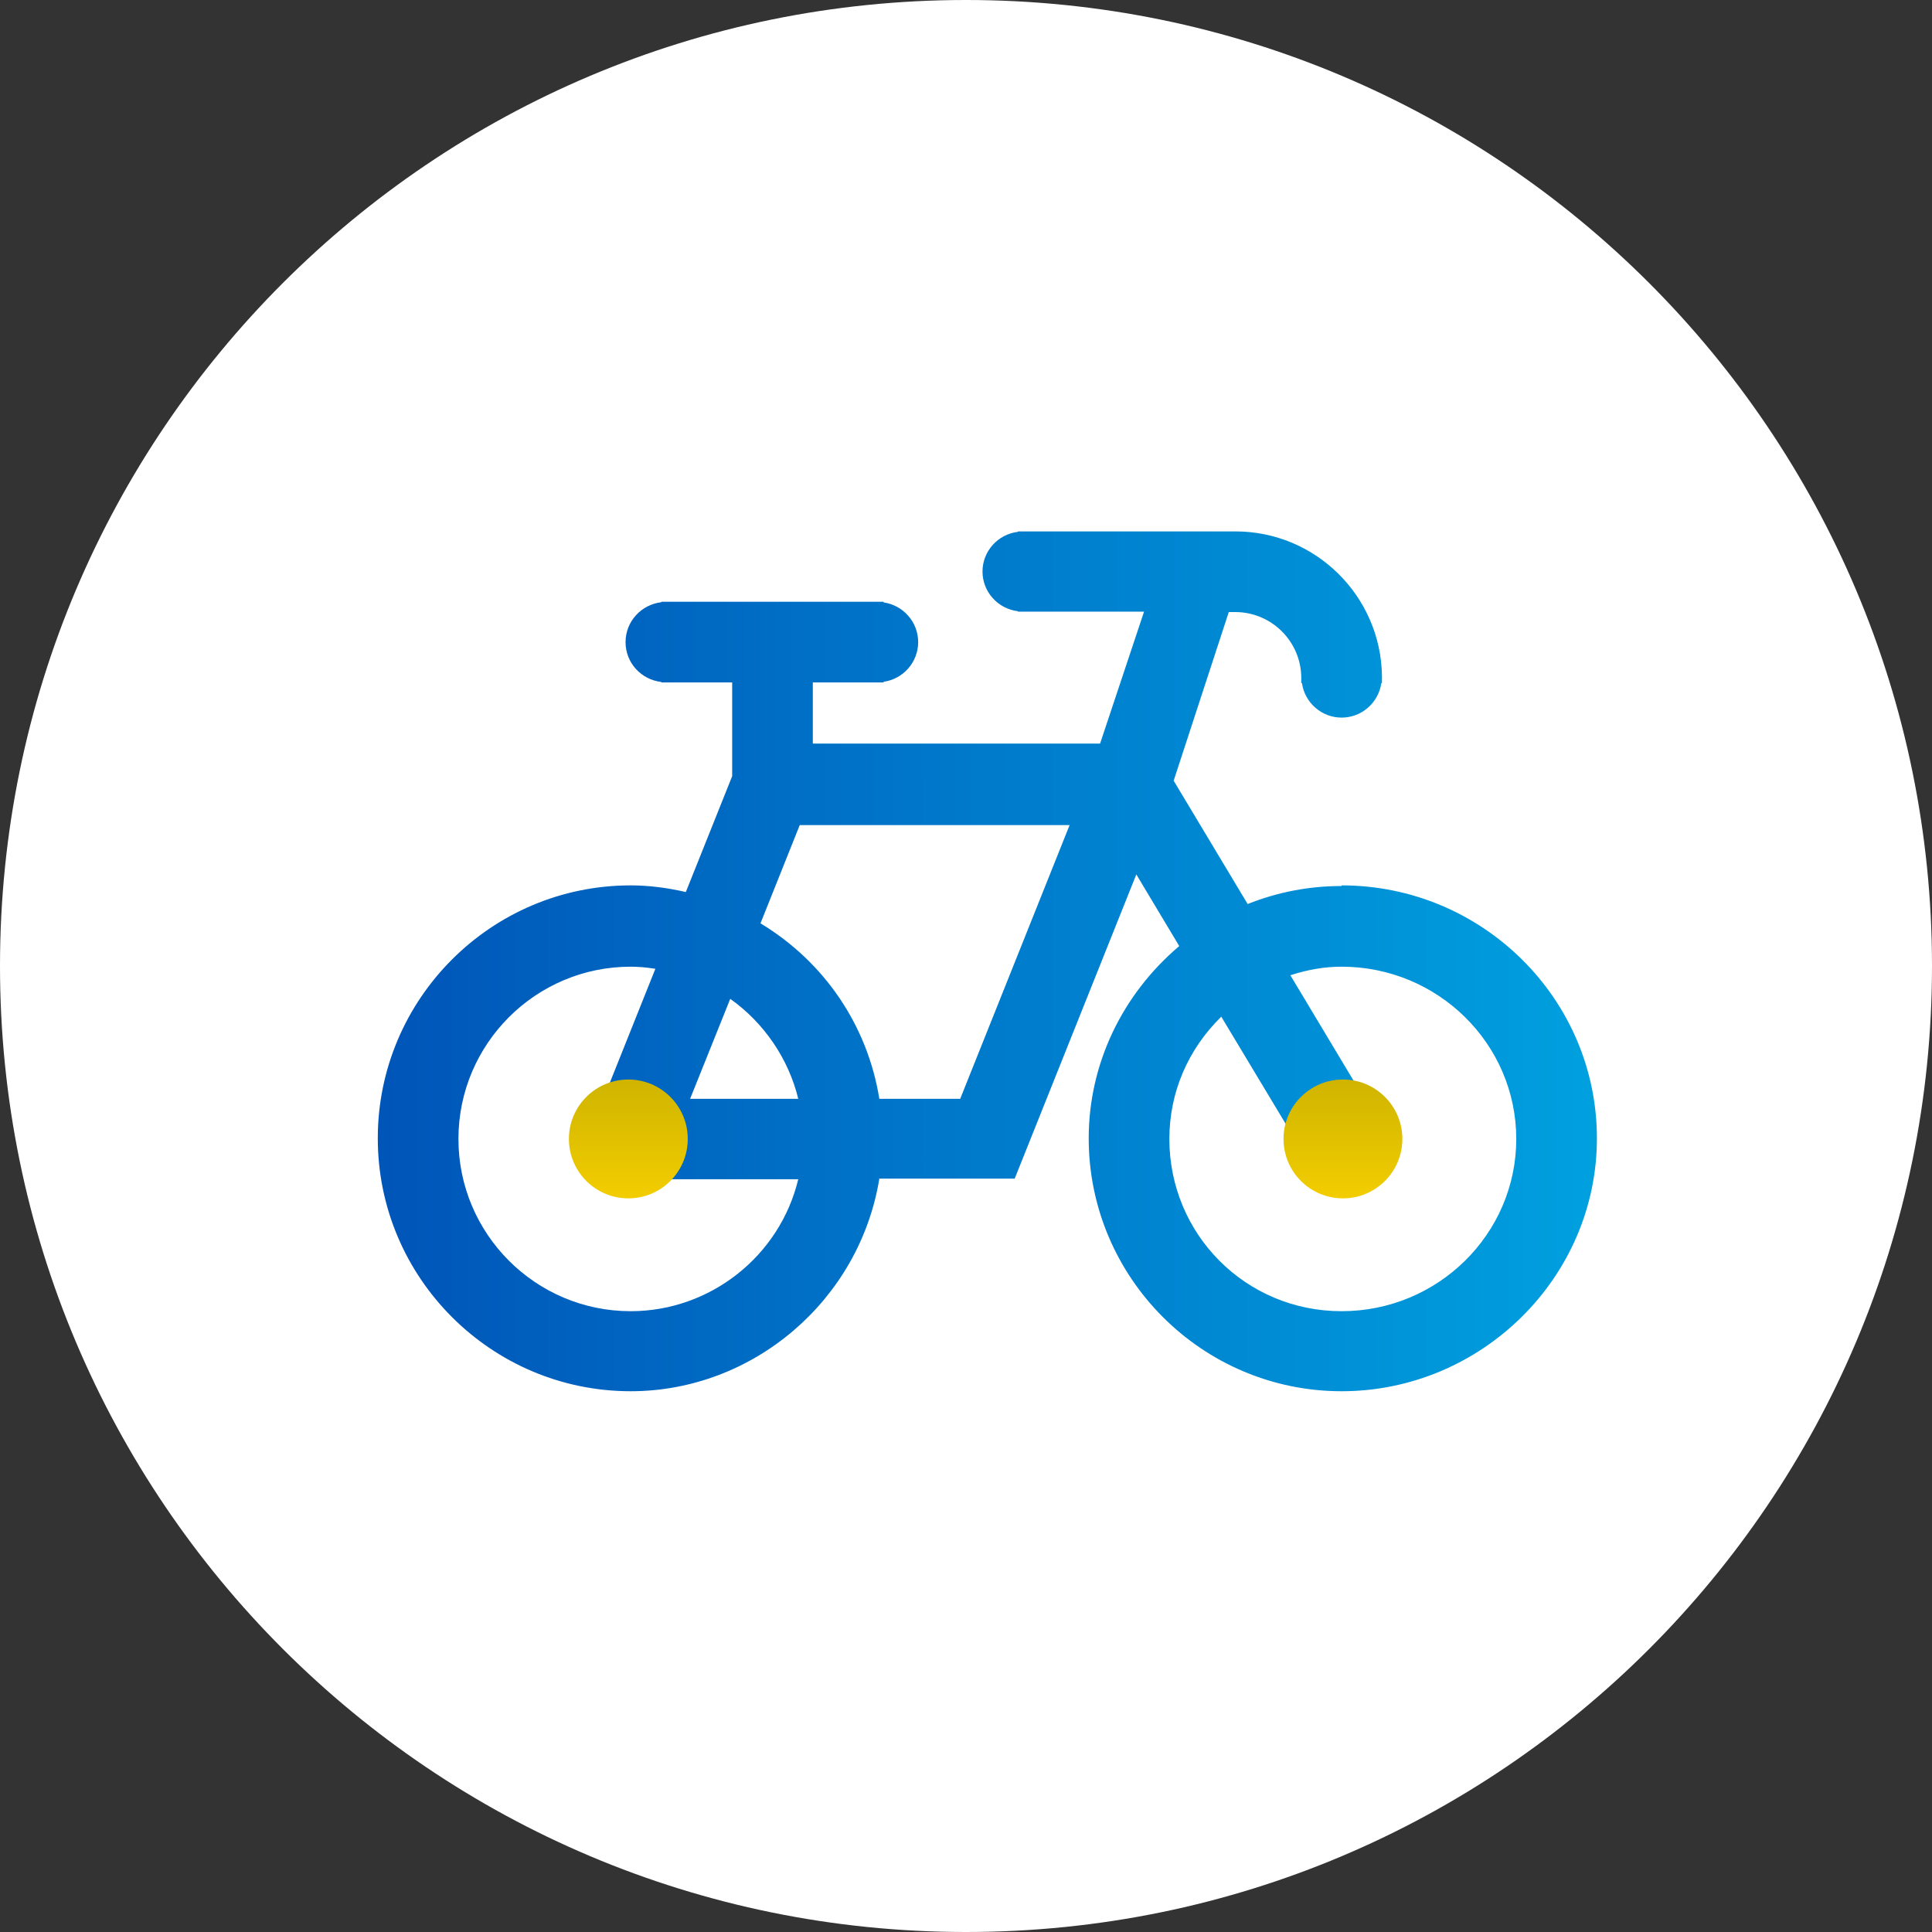 <svg width="70" height="70" viewBox="0 0 70 70" fill="none" xmlns="http://www.w3.org/2000/svg">
<rect x="0" y="0" width="70" height="70" fill="#333333" stroke="none"/>
<g clip-path="url(#clip0_7086_1859)">
<path d="M35 70C54.33 70 70 54.33 70 35C70 15.67 54.33 0 35 0C15.67 0 0 15.67 0 35C0 54.33 15.67 70 35 70Z" fill="white"/>
<path d="M48.61 32.102C47.436 32.102 46.294 32.32 45.205 32.755L42.524 28.286L44.521 22.176H44.755C46.076 22.176 47.148 23.249 47.148 24.57V24.749H47.172C47.273 25.456 47.879 26 48.61 26C49.34 26 49.947 25.456 50.048 24.749H50.071V24.57C50.071 24.57 50.071 24.555 50.071 24.547C50.071 24.547 50.071 24.547 50.071 24.532C50.071 24.516 50.071 24.508 50.071 24.493C50.032 21.601 47.669 19.254 44.762 19.254H36.881V19.27C36.158 19.355 35.598 19.969 35.598 20.707C35.598 21.446 36.158 22.06 36.881 22.145V22.161H41.451L39.858 26.941H29.45V24.726H32.015V24.703C32.723 24.602 33.267 23.995 33.267 23.265C33.267 22.534 32.723 21.928 32.015 21.827V21.803H23.963V21.819C23.24 21.904 22.665 22.511 22.665 23.265C22.665 24.018 23.232 24.625 23.963 24.71V24.726H26.528V28.122L24.849 32.32C24.134 32.156 23.473 32.079 22.851 32.079C17.799 32.079 13.688 36.19 13.688 41.243C13.688 46.295 17.799 50.407 22.851 50.407C27.297 50.407 31.145 47.103 31.86 42.704H36.764L41.171 31.682L42.726 34.278C40.643 36.043 39.446 38.569 39.446 41.243C39.446 46.295 43.558 50.407 48.61 50.407C53.662 50.407 57.859 46.295 57.859 41.243C57.859 36.19 53.709 32.079 48.61 32.079V32.102ZM47.452 42.167C47.716 42.548 48.159 42.805 48.656 42.805C49.465 42.805 50.118 42.152 50.118 41.344C50.118 41.103 50.056 40.877 49.947 40.675H49.954L46.752 35.335C47.397 35.126 48.004 35.025 48.61 35.025C52.1 35.025 54.937 37.823 54.937 41.266C54.937 44.709 52.1 47.507 48.61 47.507C45.12 47.507 42.368 44.709 42.368 41.266C42.368 39.587 43.037 38.025 44.249 36.836L47.452 42.167ZM28.922 42.727C28.253 45.51 25.735 47.507 22.851 47.507C19.408 47.507 16.61 44.709 16.61 41.266C16.61 37.823 19.408 35.025 22.851 35.025C23.123 35.025 23.411 35.048 23.745 35.102L21.281 41.266L21.888 42.727H28.922ZM38.754 29.895L34.79 39.812H31.86C31.432 37.154 29.87 34.853 27.554 33.454L28.976 29.895H38.754ZM28.922 39.812H25.004L26.458 36.19C27.686 37.061 28.572 38.367 28.922 39.812Z" fill="url(#paint0_linear_7086_1859)"/>
<path d="M22.766 43.419C23.955 43.419 24.919 42.455 24.919 41.266C24.919 40.077 23.955 39.113 22.766 39.113C21.577 39.113 20.613 40.077 20.613 41.266C20.613 42.455 21.577 43.419 22.766 43.419Z" fill="url(#paint1_linear_7086_1859)"/>
<path d="M48.657 43.419C49.846 43.419 50.81 42.455 50.81 41.266C50.81 40.077 49.846 39.113 48.657 39.113C47.468 39.113 46.504 40.077 46.504 41.266C46.504 42.455 47.468 43.419 48.657 43.419Z" fill="url(#paint2_linear_7086_1859)"/>
</g>
<defs>
<linearGradient id="paint0_linear_7086_1859" x1="13.688" y1="34.83" x2="57.859" y2="34.83" gradientUnits="userSpaceOnUse">
<stop stop-color="#0055B8"/>
<stop offset="1" stop-color="#00A0DF"/>
</linearGradient>
<linearGradient id="paint1_linear_7086_1859" x1="22.766" y1="39.113" x2="22.766" y2="43.419" gradientUnits="userSpaceOnUse">
<stop stop-color="#CFB400"/>
<stop offset="1" stop-color="#F2CD00"/>
</linearGradient>
<linearGradient id="paint2_linear_7086_1859" x1="48.657" y1="39.113" x2="48.657" y2="43.419" gradientUnits="userSpaceOnUse">
<stop stop-color="#CFB400"/>
<stop offset="1" stop-color="#F2CD00"/>
</linearGradient>
<clipPath id="clip0_7086_1859">
<rect width="70" height="70" fill="white"/>
</clipPath>
</defs>
</svg>
